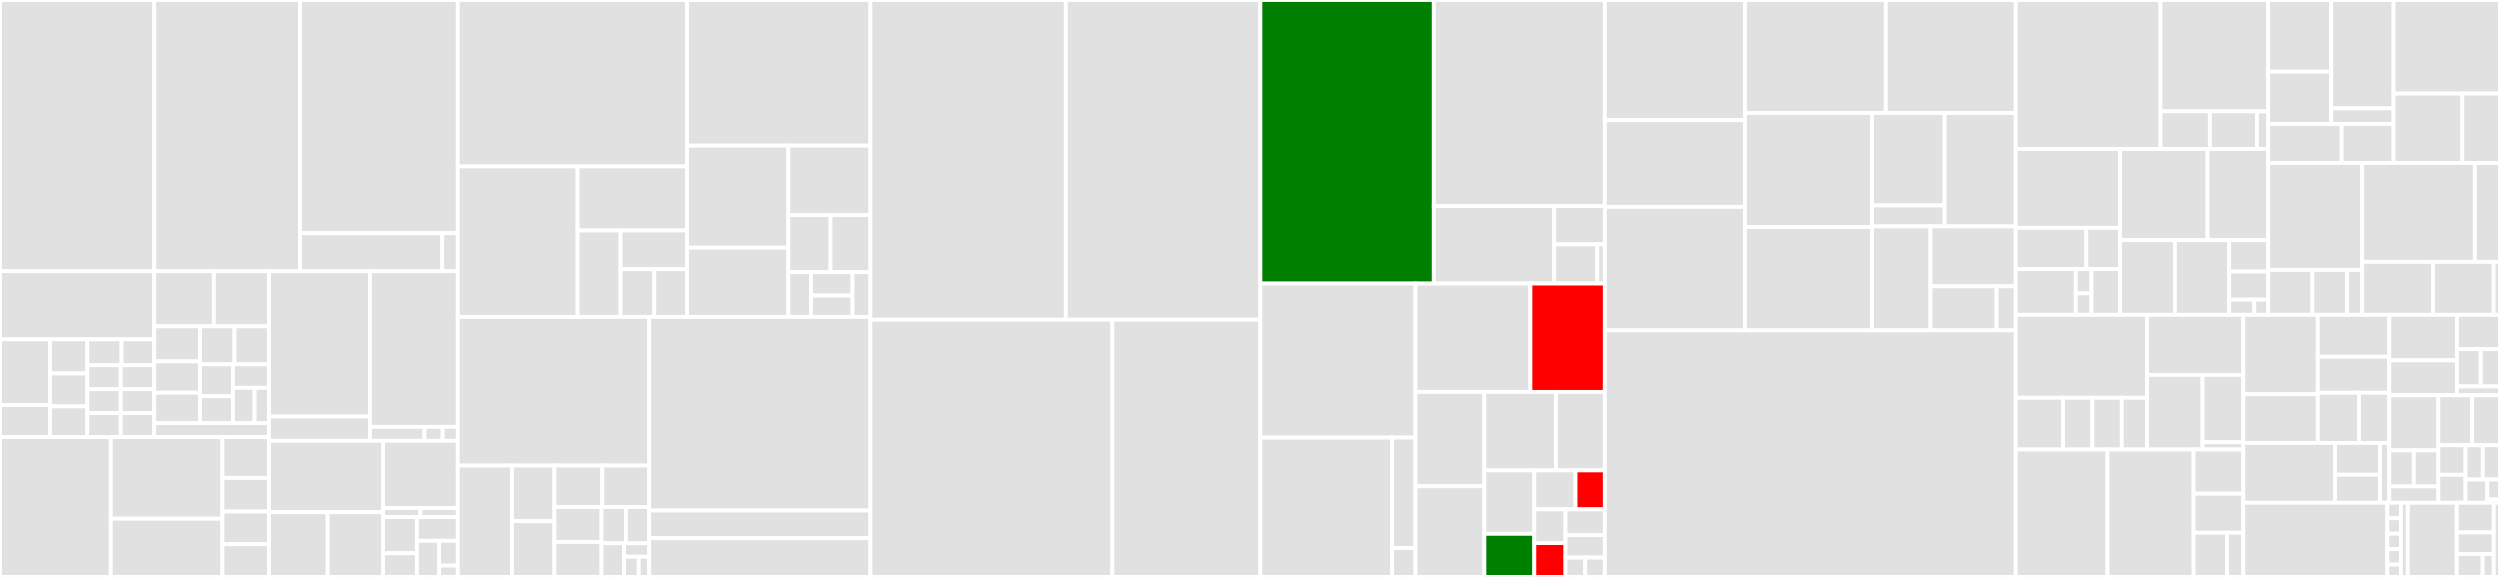 <svg baseProfile="full" width="650" height="150" viewBox="0 0 650 150" version="1.1"
xmlns="http://www.w3.org/2000/svg" xmlns:ev="http://www.w3.org/2001/xml-events"
xmlns:xlink="http://www.w3.org/1999/xlink">

<rect x="0" y="0" width="650" height="150" fill="#333333" stroke="none"/>

<style>rect.s{mask:url(#mask);}</style>
<defs>
  <pattern id="white" width="4" height="4" patternUnits="userSpaceOnUse" patternTransform="rotate(45)">
    <rect width="2" height="2" transform="translate(0,0)" fill="white"></rect>
  </pattern>
  <mask id="mask">
    <rect x="0" y="0" width="100%" height="100%" fill="url(#white)"></rect>
  </mask>
</defs>

<rect x="0" y="0" width="40.106" height="70.505" fill="#e1e1e1" stroke="white" stroke-width="1" class=" tooltipped" data-content="Readers/MzML/MzmlMethods.cs"><title>Readers/MzML/MzmlMethods.cs</title></rect>
<rect x="40.106" y="0" width="37.88" height="70.505" fill="#e1e1e1" stroke="white" stroke-width="1" class=" tooltipped" data-content="Readers/MzML/XSD/mzML1_1_1_idx.cs"><title>Readers/MzML/XSD/mzML1_1_1_idx.cs</title></rect>
<rect x="77.987" y="0" width="41.037" height="60.632" fill="#e1e1e1" stroke="white" stroke-width="1" class=" tooltipped" data-content="Readers/MzML/Mzml.cs"><title>Readers/MzML/Mzml.cs</title></rect>
<rect x="77.987" y="60.632" width="36.991" height="9.873" fill="#e1e1e1" stroke="white" stroke-width="1" class=" tooltipped" data-content="Readers/MzML/ReverseLineReader.cs"><title>Readers/MzML/ReverseLineReader.cs</title></rect>
<rect x="114.978" y="60.632" width="4.046" height="9.873" fill="#e1e1e1" stroke="white" stroke-width="1" class=" tooltipped" data-content="Readers/MzML/StreamUtil.cs"><title>Readers/MzML/StreamUtil.cs</title></rect>
<rect x="0" y="70.505" width="40.087" height="17.724" fill="#e1e1e1" stroke="white" stroke-width="1" class=" tooltipped" data-content="Readers/ExternalResults/ResultFiles/TopPICSearchResultFile.cs"><title>Readers/ExternalResults/ResultFiles/TopPICSearchResultFile.cs</title></rect>
<rect x="0" y="88.229" width="13.026" height="17.087" fill="#e1e1e1" stroke="white" stroke-width="1" class=" tooltipped" data-content="Readers/ExternalResults/ResultFiles/MsFraggerCombinedResults.cs"><title>Readers/ExternalResults/ResultFiles/MsFraggerCombinedResults.cs</title></rect>
<rect x="0" y="105.315" width="13.026" height="8.324" fill="#e1e1e1" stroke="white" stroke-width="1" class=" tooltipped" data-content="Readers/ExternalResults/ResultFiles/MsFraggerPsmFile.cs"><title>Readers/ExternalResults/ResultFiles/MsFraggerPsmFile.cs</title></rect>
<rect x="13.026" y="88.229" width="9.657" height="8.864" fill="#e1e1e1" stroke="white" stroke-width="1" class=" tooltipped" data-content="Readers/ExternalResults/ResultFiles/Ms1FeatureFile.cs"><title>Readers/ExternalResults/ResultFiles/Ms1FeatureFile.cs</title></rect>
<rect x="13.026" y="97.093" width="9.657" height="8.569" fill="#e1e1e1" stroke="white" stroke-width="1" class=" tooltipped" data-content="Readers/ExternalResults/ResultFiles/MsPathFinderTResultFile.cs"><title>Readers/ExternalResults/ResultFiles/MsPathFinderTResultFile.cs</title></rect>
<rect x="13.026" y="105.662" width="9.657" height="7.978" fill="#e1e1e1" stroke="white" stroke-width="1" class=" tooltipped" data-content="Readers/ExternalResults/ResultFiles/MsDataFileToResultFileAdapter.cs"><title>Readers/ExternalResults/ResultFiles/MsDataFileToResultFileAdapter.cs</title></rect>
<rect x="22.682" y="88.229" width="8.915" height="6.722" fill="#e1e1e1" stroke="white" stroke-width="1" class=" tooltipped" data-content="Readers/ExternalResults/ResultFiles/CruxResultFile.cs"><title>Readers/ExternalResults/ResultFiles/CruxResultFile.cs</title></rect>
<rect x="31.597" y="88.229" width="8.49" height="6.722" fill="#e1e1e1" stroke="white" stroke-width="1" class=" tooltipped" data-content="Readers/ExternalResults/ResultFiles/MsFraggerPeptideFile.cs"><title>Readers/ExternalResults/ResultFiles/MsFraggerPeptideFile.cs</title></rect>
<rect x="22.682" y="94.95" width="8.702" height="6.23" fill="#e1e1e1" stroke="white" stroke-width="1" class=" tooltipped" data-content="Readers/ExternalResults/ResultFiles/ExperimentAnnotationFile.cs"><title>Readers/ExternalResults/ResultFiles/ExperimentAnnotationFile.cs</title></rect>
<rect x="31.385" y="94.95" width="8.702" height="6.23" fill="#e1e1e1" stroke="white" stroke-width="1" class=" tooltipped" data-content="Readers/ExternalResults/ResultFiles/FlashDeconvMs1TsvFile.cs"><title>Readers/ExternalResults/ResultFiles/FlashDeconvMs1TsvFile.cs</title></rect>
<rect x="22.682" y="101.18" width="8.702" height="6.23" fill="#e1e1e1" stroke="white" stroke-width="1" class=" tooltipped" data-content="Readers/ExternalResults/ResultFiles/FlashDeconvTsvFile.cs"><title>Readers/ExternalResults/ResultFiles/FlashDeconvTsvFile.cs</title></rect>
<rect x="22.682" y="107.41" width="8.702" height="6.23" fill="#e1e1e1" stroke="white" stroke-width="1" class=" tooltipped" data-content="Readers/ExternalResults/ResultFiles/Ms2FeatureFile.cs"><title>Readers/ExternalResults/ResultFiles/Ms2FeatureFile.cs</title></rect>
<rect x="31.385" y="101.18" width="8.702" height="6.23" fill="#e1e1e1" stroke="white" stroke-width="1" class=" tooltipped" data-content="Readers/ExternalResults/ResultFiles/MsFraggerProteinFile.cs"><title>Readers/ExternalResults/ResultFiles/MsFraggerProteinFile.cs</title></rect>
<rect x="31.385" y="107.41" width="8.702" height="6.23" fill="#e1e1e1" stroke="white" stroke-width="1" class=" tooltipped" data-content="Readers/ExternalResults/ResultFiles/TopFDMzrtFile.cs"><title>Readers/ExternalResults/ResultFiles/TopFDMzrtFile.cs</title></rect>
<rect x="40.087" y="70.505" width="15.514" height="14.346" fill="#e1e1e1" stroke="white" stroke-width="1" class=" tooltipped" data-content="Readers/ExternalResults/IndividualResultRecords/MsFraggerPsm.cs"><title>Readers/ExternalResults/IndividualResultRecords/MsFraggerPsm.cs</title></rect>
<rect x="55.601" y="70.505" width="14.32" height="14.346" fill="#e1e1e1" stroke="white" stroke-width="1" class=" tooltipped" data-content="Readers/ExternalResults/IndividualResultRecords/ToppicPrsm.cs"><title>Readers/ExternalResults/IndividualResultRecords/ToppicPrsm.cs</title></rect>
<rect x="40.087" y="84.851" width="11.911" height="9.103" fill="#e1e1e1" stroke="white" stroke-width="1" class=" tooltipped" data-content="Readers/ExternalResults/IndividualResultRecords/MsFraggerProtein.cs"><title>Readers/ExternalResults/IndividualResultRecords/MsFraggerProtein.cs</title></rect>
<rect x="40.087" y="93.955" width="11.911" height="8.145" fill="#e1e1e1" stroke="white" stroke-width="1" class=" tooltipped" data-content="Readers/ExternalResults/IndividualResultRecords/MsPathFinderTResult.cs"><title>Readers/ExternalResults/IndividualResultRecords/MsPathFinderTResult.cs</title></rect>
<rect x="40.087" y="102.1" width="11.911" height="7.906" fill="#e1e1e1" stroke="white" stroke-width="1" class=" tooltipped" data-content="Readers/ExternalResults/IndividualResultRecords/FlashDeconvMs1TsvRecord.cs"><title>Readers/ExternalResults/IndividualResultRecords/FlashDeconvMs1TsvRecord.cs</title></rect>
<rect x="51.998" y="84.851" width="8.962" height="9.871" fill="#e1e1e1" stroke="white" stroke-width="1" class=" tooltipped" data-content="Readers/ExternalResults/IndividualResultRecords/CruxResult.cs"><title>Readers/ExternalResults/IndividualResultRecords/CruxResult.cs</title></rect>
<rect x="60.96" y="84.851" width="8.962" height="9.871" fill="#e1e1e1" stroke="white" stroke-width="1" class=" tooltipped" data-content="Readers/ExternalResults/IndividualResultRecords/MsFraggerPeptide.cs"><title>Readers/ExternalResults/IndividualResultRecords/MsFraggerPeptide.cs</title></rect>
<rect x="51.998" y="94.722" width="8.588" height="8.306" fill="#e1e1e1" stroke="white" stroke-width="1" class=" tooltipped" data-content="Readers/ExternalResults/IndividualResultRecords/FlashDeconvTsvRecord.cs"><title>Readers/ExternalResults/IndividualResultRecords/FlashDeconvTsvRecord.cs</title></rect>
<rect x="51.998" y="103.028" width="8.588" height="6.977" fill="#e1e1e1" stroke="white" stroke-width="1" class=" tooltipped" data-content="Readers/ExternalResults/IndividualResultRecords/Ms2Feature.cs"><title>Readers/ExternalResults/IndividualResultRecords/Ms2Feature.cs</title></rect>
<rect x="60.586" y="94.722" width="9.335" height="6.113" fill="#e1e1e1" stroke="white" stroke-width="1" class=" tooltipped" data-content="Readers/ExternalResults/IndividualResultRecords/TopFDMzrtRecord.cs"><title>Readers/ExternalResults/IndividualResultRecords/TopFDMzrtRecord.cs</title></rect>
<rect x="60.586" y="100.835" width="5.601" height="9.17" fill="#e1e1e1" stroke="white" stroke-width="1" class=" tooltipped" data-content="Readers/ExternalResults/IndividualResultRecords/Ms1Feature.cs"><title>Readers/ExternalResults/IndividualResultRecords/Ms1Feature.cs</title></rect>
<rect x="66.187" y="100.835" width="3.734" height="9.17" fill="#e1e1e1" stroke="white" stroke-width="1" class=" tooltipped" data-content="Readers/ExternalResults/IndividualResultRecords/ExperimentAnnotation.cs"><title>Readers/ExternalResults/IndividualResultRecords/ExperimentAnnotation.cs</title></rect>
<rect x="40.087" y="110.005" width="29.834" height="3.634" fill="#e1e1e1" stroke="white" stroke-width="1" class=" tooltipped" data-content="Readers/ExternalResults/BaseClasses/ResultFile.cs"><title>Readers/ExternalResults/BaseClasses/ResultFile.cs</title></rect>
<rect x="0" y="113.64" width="28.8" height="36.36" fill="#e1e1e1" stroke="white" stroke-width="1" class=" tooltipped" data-content="Readers/timsTOF/TimsTofFileReader.cs"><title>Readers/timsTOF/TimsTofFileReader.cs</title></rect>
<rect x="28.8" y="113.64" width="29.036" height="21.227" fill="#e1e1e1" stroke="white" stroke-width="1" class=" tooltipped" data-content="Readers/timsTOF/TofSpectraMerger.cs"><title>Readers/timsTOF/TofSpectraMerger.cs</title></rect>
<rect x="28.8" y="134.866" width="29.036" height="15.134" fill="#e1e1e1" stroke="white" stroke-width="1" class=" tooltipped" data-content="Readers/timsTOF/FrameProxy.cs"><title>Readers/timsTOF/FrameProxy.cs</title></rect>
<rect x="57.836" y="113.64" width="12.085" height="10.625" fill="#e1e1e1" stroke="white" stroke-width="1" class=" tooltipped" data-content="Readers/timsTOF/Tables.cs"><title>Readers/timsTOF/Tables.cs</title></rect>
<rect x="57.836" y="124.264" width="12.085" height="8.736" fill="#e1e1e1" stroke="white" stroke-width="1" class=" tooltipped" data-content="Readers/timsTOF/TimsConversion.cs"><title>Readers/timsTOF/TimsConversion.cs</title></rect>
<rect x="57.836" y="133" width="12.085" height="8.5" fill="#e1e1e1" stroke="white" stroke-width="1" class=" tooltipped" data-content="Readers/timsTOF/TimsDataScan.cs"><title>Readers/timsTOF/TimsDataScan.cs</title></rect>
<rect x="57.836" y="141.5" width="12.085" height="8.5" fill="#e1e1e1" stroke="white" stroke-width="1" class=" tooltipped" data-content="Readers/timsTOF/Records.cs"><title>Readers/timsTOF/Records.cs</title></rect>
<rect x="69.921" y="70.505" width="26.266" height="37.805" fill="#e1e1e1" stroke="white" stroke-width="1" class=" tooltipped" data-content="Readers/Thermo/ThermoRawFileReader.cs"><title>Readers/Thermo/ThermoRawFileReader.cs</title></rect>
<rect x="69.921" y="108.31" width="26.266" height="6.301" fill="#e1e1e1" stroke="white" stroke-width="1" class=" tooltipped" data-content="Readers/Thermo/ThermoRawFileReaderLicence.cs"><title>Readers/Thermo/ThermoRawFileReaderLicence.cs</title></rect>
<rect x="96.187" y="70.505" width="22.837" height="40.482" fill="#e1e1e1" stroke="white" stroke-width="1" class=" tooltipped" data-content="Readers/Bruker/BrukerFileReader.cs"><title>Readers/Bruker/BrukerFileReader.cs</title></rect>
<rect x="96.187" y="110.987" width="14.175" height="3.623" fill="#e1e1e1" stroke="white" stroke-width="1" class=" tooltipped" data-content="Readers/Bruker/SpectraRow.cs"><title>Readers/Bruker/SpectraRow.cs</title></rect>
<rect x="110.362" y="110.987" width="4.725" height="3.623" fill="#e1e1e1" stroke="white" stroke-width="1" class=" tooltipped" data-content="Readers/Bruker/StepsRow.cs"><title>Readers/Bruker/StepsRow.cs</title></rect>
<rect x="115.087" y="110.987" width="3.937" height="3.623" fill="#e1e1e1" stroke="white" stroke-width="1" class=" tooltipped" data-content="Readers/Bruker/AcqKeyRow.cs"><title>Readers/Bruker/AcqKeyRow.cs</title></rect>
<rect x="69.921" y="114.611" width="29.671" height="18.56" fill="#e1e1e1" stroke="white" stroke-width="1" class=" tooltipped" data-content="Readers/Mgf/Mgf.cs"><title>Readers/Mgf/Mgf.cs</title></rect>
<rect x="69.921" y="133.171" width="15.26" height="16.829" fill="#e1e1e1" stroke="white" stroke-width="1" class=" tooltipped" data-content="Readers/Util/SupportedFileTypes.cs"><title>Readers/Util/SupportedFileTypes.cs</title></rect>
<rect x="85.181" y="133.171" width="14.412" height="16.829" fill="#e1e1e1" stroke="white" stroke-width="1" class=" tooltipped" data-content="Readers/Util/Converters.cs"><title>Readers/Util/Converters.cs</title></rect>
<rect x="99.593" y="114.611" width="19.431" height="17.474" fill="#e1e1e1" stroke="white" stroke-width="1" class=" tooltipped" data-content="Readers/SearchResults/SpectrumMatchTsvReader.cs"><title>Readers/SearchResults/SpectrumMatchTsvReader.cs</title></rect>
<rect x="99.593" y="132.085" width="9.716" height="2.349" fill="#e1e1e1" stroke="white" stroke-width="1" class=" tooltipped" data-content="Readers/SearchResults/PsmFromTsvFile.cs"><title>Readers/SearchResults/PsmFromTsvFile.cs</title></rect>
<rect x="109.308" y="132.085" width="9.716" height="2.349" fill="#e1e1e1" stroke="white" stroke-width="1" class=" tooltipped" data-content="Readers/SearchResults/SpectrumMatchFromTsvFile.cs"><title>Readers/SearchResults/SpectrumMatchFromTsvFile.cs</title></rect>
<rect x="99.593" y="134.435" width="8.799" height="9.404" fill="#e1e1e1" stroke="white" stroke-width="1" class=" tooltipped" data-content="Readers/QuantificationResults/QuantifiedPeak.cs"><title>Readers/QuantificationResults/QuantifiedPeak.cs</title></rect>
<rect x="99.593" y="143.839" width="8.799" height="6.161" fill="#e1e1e1" stroke="white" stroke-width="1" class=" tooltipped" data-content="Readers/QuantificationResults/QuantifiedPeakFile.cs"><title>Readers/QuantificationResults/QuantifiedPeakFile.cs</title></rect>
<rect x="108.392" y="134.435" width="10.632" height="6.172" fill="#e1e1e1" stroke="white" stroke-width="1" class=" tooltipped" data-content="Readers/MsDataFileExtensions.cs"><title>Readers/MsDataFileExtensions.cs</title></rect>
<rect x="108.392" y="140.607" width="5.772" height="9.393" fill="#e1e1e1" stroke="white" stroke-width="1" class=" tooltipped" data-content="Readers/GenericMsDataFile.cs"><title>Readers/GenericMsDataFile.cs</title></rect>
<rect x="114.164" y="140.607" width="4.86" height="6.458" fill="#e1e1e1" stroke="white" stroke-width="1" class=" tooltipped" data-content="Readers/MsDataFileReader.cs"><title>Readers/MsDataFileReader.cs</title></rect>
<rect x="114.164" y="147.065" width="4.86" height="2.935" fill="#e1e1e1" stroke="white" stroke-width="1" class=" tooltipped" data-content="Readers/FileReader.cs"><title>Readers/FileReader.cs</title></rect>
<rect x="119.024" y="0" width="59.6" height="43.279" fill="#e1e1e1" stroke="white" stroke-width="1" class=" tooltipped" data-content="Proteomics/ProteolyticDigestion/PeptideWithSetModifications.cs"><title>Proteomics/ProteolyticDigestion/PeptideWithSetModifications.cs</title></rect>
<rect x="119.024" y="43.279" width="31.15" height="39.114" fill="#e1e1e1" stroke="white" stroke-width="1" class=" tooltipped" data-content="Proteomics/ProteolyticDigestion/Protease.cs"><title>Proteomics/ProteolyticDigestion/Protease.cs</title></rect>
<rect x="150.174" y="43.279" width="28.45" height="16.649" fill="#e1e1e1" stroke="white" stroke-width="1" class=" tooltipped" data-content="Proteomics/ProteolyticDigestion/ProteinDigestion.cs"><title>Proteomics/ProteolyticDigestion/ProteinDigestion.cs</title></rect>
<rect x="150.174" y="59.928" width="11.177" height="22.466" fill="#e1e1e1" stroke="white" stroke-width="1" class=" tooltipped" data-content="Proteomics/ProteolyticDigestion/DigestionParams.cs"><title>Proteomics/ProteolyticDigestion/DigestionParams.cs</title></rect>
<rect x="161.351" y="59.928" width="17.274" height="10.076" fill="#e1e1e1" stroke="white" stroke-width="1" class=" tooltipped" data-content="Proteomics/ProteolyticDigestion/ProteaseDictionary.cs"><title>Proteomics/ProteolyticDigestion/ProteaseDictionary.cs</title></rect>
<rect x="161.351" y="70.004" width="8.752" height="12.389" fill="#e1e1e1" stroke="white" stroke-width="1" class=" tooltipped" data-content="Proteomics/ProteolyticDigestion/ProductTypeMethods.cs"><title>Proteomics/ProteolyticDigestion/ProductTypeMethods.cs</title></rect>
<rect x="170.102" y="70.004" width="8.522" height="12.389" fill="#e1e1e1" stroke="white" stroke-width="1" class=" tooltipped" data-content="Proteomics/ProteolyticDigestion/ProteolyticPeptide.cs"><title>Proteomics/ProteolyticDigestion/ProteolyticPeptide.cs</title></rect>
<rect x="178.624" y="0" width="47.687" height="37.876" fill="#e1e1e1" stroke="white" stroke-width="1" class=" tooltipped" data-content="Proteomics/Protein/Protein.cs"><title>Proteomics/Protein/Protein.cs</title></rect>
<rect x="178.624" y="37.876" width="26.343" height="26.537" fill="#e1e1e1" stroke="white" stroke-width="1" class=" tooltipped" data-content="Proteomics/Protein/VariantApplication.cs"><title>Proteomics/Protein/VariantApplication.cs</title></rect>
<rect x="178.624" y="64.413" width="26.343" height="17.98" fill="#e1e1e1" stroke="white" stroke-width="1" class=" tooltipped" data-content="Proteomics/Protein/SnpEffAnnotation.cs"><title>Proteomics/Protein/SnpEffAnnotation.cs</title></rect>
<rect x="204.967" y="37.876" width="21.344" height="18.048" fill="#e1e1e1" stroke="white" stroke-width="1" class=" tooltipped" data-content="Proteomics/Protein/ProteoformLevelClassifier.cs"><title>Proteomics/Protein/ProteoformLevelClassifier.cs</title></rect>
<rect x="204.967" y="55.924" width="10.96" height="14.839" fill="#e1e1e1" stroke="white" stroke-width="1" class=" tooltipped" data-content="Proteomics/Protein/SequenceVariantDescription.cs"><title>Proteomics/Protein/SequenceVariantDescription.cs</title></rect>
<rect x="215.928" y="55.924" width="10.383" height="14.839" fill="#e1e1e1" stroke="white" stroke-width="1" class=" tooltipped" data-content="Proteomics/Protein/SequenceVariation.cs"><title>Proteomics/Protein/SequenceVariation.cs</title></rect>
<rect x="204.967" y="70.763" width="5.888" height="11.631" fill="#e1e1e1" stroke="white" stroke-width="1" class=" tooltipped" data-content="Proteomics/Protein/SpliceSite.cs"><title>Proteomics/Protein/SpliceSite.cs</title></rect>
<rect x="210.855" y="70.763" width="10.795" height="6.08" fill="#e1e1e1" stroke="white" stroke-width="1" class=" tooltipped" data-content="Proteomics/Protein/DisulfideBond.cs"><title>Proteomics/Protein/DisulfideBond.cs</title></rect>
<rect x="210.855" y="76.843" width="10.795" height="5.551" fill="#e1e1e1" stroke="white" stroke-width="1" class=" tooltipped" data-content="Proteomics/Protein/ProteolysisProduct.cs"><title>Proteomics/Protein/ProteolysisProduct.cs</title></rect>
<rect x="221.65" y="70.763" width="4.661" height="11.631" fill="#e1e1e1" stroke="white" stroke-width="1" class=" tooltipped" data-content="Proteomics/Protein/DatabaseReference.cs"><title>Proteomics/Protein/DatabaseReference.cs</title></rect>
<rect x="119.024" y="82.394" width="49.761" height="38.649" fill="#e1e1e1" stroke="white" stroke-width="1" class=" tooltipped" data-content="Proteomics/AminoAcidPolymer/AminoAcidPolymer.cs"><title>Proteomics/AminoAcidPolymer/AminoAcidPolymer.cs</title></rect>
<rect x="119.024" y="121.042" width="14.091" height="28.958" fill="#e1e1e1" stroke="white" stroke-width="1" class=" tooltipped" data-content="Proteomics/AminoAcidPolymer/Residue.cs"><title>Proteomics/AminoAcidPolymer/Residue.cs</title></rect>
<rect x="133.115" y="121.042" width="11.036" height="14.479" fill="#e1e1e1" stroke="white" stroke-width="1" class=" tooltipped" data-content="Proteomics/AminoAcidPolymer/ModificationCollection.cs"><title>Proteomics/AminoAcidPolymer/ModificationCollection.cs</title></rect>
<rect x="133.115" y="135.521" width="11.036" height="14.479" fill="#e1e1e1" stroke="white" stroke-width="1" class=" tooltipped" data-content="Proteomics/AminoAcidPolymer/Peptide.cs"><title>Proteomics/AminoAcidPolymer/Peptide.cs</title></rect>
<rect x="144.151" y="121.042" width="12.449" height="10.772" fill="#e1e1e1" stroke="white" stroke-width="1" class=" tooltipped" data-content="Proteomics/AminoAcidPolymer/OldSchoolModification.cs"><title>Proteomics/AminoAcidPolymer/OldSchoolModification.cs</title></rect>
<rect x="156.6" y="121.042" width="12.185" height="10.772" fill="#e1e1e1" stroke="white" stroke-width="1" class=" tooltipped" data-content="Proteomics/AminoAcidPolymer/Fragment.cs"><title>Proteomics/AminoAcidPolymer/Fragment.cs</title></rect>
<rect x="144.151" y="131.815" width="12.239" height="9.093" fill="#e1e1e1" stroke="white" stroke-width="1" class=" tooltipped" data-content="Proteomics/AminoAcidPolymer/AminoAcidPolymerExtensions.cs"><title>Proteomics/AminoAcidPolymer/AminoAcidPolymerExtensions.cs</title></rect>
<rect x="144.151" y="140.907" width="12.239" height="9.093" fill="#e1e1e1" stroke="white" stroke-width="1" class=" tooltipped" data-content="Proteomics/AminoAcidPolymer/FragmentTypes.cs"><title>Proteomics/AminoAcidPolymer/FragmentTypes.cs</title></rect>
<rect x="156.389" y="131.815" width="6.349" height="9.438" fill="#e1e1e1" stroke="white" stroke-width="1" class=" tooltipped" data-content="Proteomics/AminoAcidPolymer/ModificationSites.cs"><title>Proteomics/AminoAcidPolymer/ModificationSites.cs</title></rect>
<rect x="162.738" y="131.815" width="6.047" height="9.438" fill="#e1e1e1" stroke="white" stroke-width="1" class=" tooltipped" data-content="Proteomics/AminoAcidPolymer/OldSchoolModificationWithMultiplePossibilities.cs"><title>Proteomics/AminoAcidPolymer/OldSchoolModificationWithMultiplePossibilities.cs</title></rect>
<rect x="156.389" y="141.253" width="5.872" height="8.747" fill="#e1e1e1" stroke="white" stroke-width="1" class=" tooltipped" data-content="Proteomics/AminoAcidPolymer/ChemicalFormulaModification.cs"><title>Proteomics/AminoAcidPolymer/ChemicalFormulaModification.cs</title></rect>
<rect x="162.261" y="141.253" width="6.524" height="3.499" fill="#e1e1e1" stroke="white" stroke-width="1" class=" tooltipped" data-content="Proteomics/AminoAcidPolymer/ChemicalFormulaTerminus.cs"><title>Proteomics/AminoAcidPolymer/ChemicalFormulaTerminus.cs</title></rect>
<rect x="162.261" y="144.752" width="3.806" height="5.248" fill="#e1e1e1" stroke="white" stroke-width="1" class=" tooltipped" data-content="Proteomics/AminoAcidPolymer/DigestionPoint.cs"><title>Proteomics/AminoAcidPolymer/DigestionPoint.cs</title></rect>
<rect x="166.066" y="144.752" width="2.718" height="5.248" fill="#e1e1e1" stroke="white" stroke-width="1" class=" tooltipped" data-content="Proteomics/AminoAcidPolymer/ChemicalFormulaFragment.cs"><title>Proteomics/AminoAcidPolymer/ChemicalFormulaFragment.cs</title></rect>
<rect x="168.785" y="82.394" width="57.526" height="50.345" fill="#e1e1e1" stroke="white" stroke-width="1" class=" tooltipped" data-content="Proteomics/RetentionTimePrediction/SSRCalc3.cs"><title>Proteomics/RetentionTimePrediction/SSRCalc3.cs</title></rect>
<rect x="168.785" y="132.739" width="57.526" height="7.192" fill="#e1e1e1" stroke="white" stroke-width="1" class=" tooltipped" data-content="Proteomics/RetentionTimePrediction/CZE.cs"><title>Proteomics/RetentionTimePrediction/CZE.cs</title></rect>
<rect x="168.785" y="139.931" width="57.526" height="10.069" fill="#e1e1e1" stroke="white" stroke-width="1" class=" tooltipped" data-content="Proteomics/PSM/PsmFromTsv.cs"><title>Proteomics/PSM/PsmFromTsv.cs</title></rect>
<rect x="226.311" y="0" width="50.798" height="83.133" fill="#e1e1e1" stroke="white" stroke-width="1" class=" tooltipped" data-content="MzIdentML/mzIdentML1_2_0.cs"><title>MzIdentML/mzIdentML1_2_0.cs</title></rect>
<rect x="277.109" y="0" width="50.592" height="83.133" fill="#e1e1e1" stroke="white" stroke-width="1" class=" tooltipped" data-content="MzIdentML/mzIdentML1_1_1.cs"><title>MzIdentML/mzIdentML1_1_1.cs</title></rect>
<rect x="226.311" y="83.133" width="62.899" height="66.867" fill="#e1e1e1" stroke="white" stroke-width="1" class=" tooltipped" data-content="MzIdentML/mzIdentML1_1_0.cs"><title>MzIdentML/mzIdentML1_1_0.cs</title></rect>
<rect x="289.211" y="83.133" width="38.491" height="66.867" fill="#e1e1e1" stroke="white" stroke-width="1" class=" tooltipped" data-content="MzIdentML/MzidIdentifications.cs"><title>MzIdentML/MzidIdentifications.cs</title></rect>
<rect x="327.701" y="0" width="45.089" height="73.726" fill="green" stroke="white" stroke-width="1" class=" tooltipped" data-content="FlashLFQ/FlashLfqEngine.cs"><title>FlashLFQ/FlashLfqEngine.cs</title></rect>
<rect x="372.79" y="0" width="44.469" height="53.578" fill="#e1e1e1" stroke="white" stroke-width="1" class=" tooltipped" data-content="FlashLFQ/Bayesian Protein Quantification/ProteinQuantificationEngine.cs"><title>FlashLFQ/Bayesian Protein Quantification/ProteinQuantificationEngine.cs</title></rect>
<rect x="372.79" y="53.578" width="31.299" height="20.148" fill="#e1e1e1" stroke="white" stroke-width="1" class=" tooltipped" data-content="FlashLFQ/Bayesian Protein Quantification/UnpairedProteinQuantResult.cs"><title>FlashLFQ/Bayesian Protein Quantification/UnpairedProteinQuantResult.cs</title></rect>
<rect x="404.088" y="53.578" width="13.171" height="9.966" fill="#e1e1e1" stroke="white" stroke-width="1" class=" tooltipped" data-content="FlashLFQ/Bayesian Protein Quantification/ProteinFoldChangeEstimationModel.cs"><title>FlashLFQ/Bayesian Protein Quantification/ProteinFoldChangeEstimationModel.cs</title></rect>
<rect x="404.088" y="63.543" width="11.209" height="10.182" fill="#e1e1e1" stroke="white" stroke-width="1" class=" tooltipped" data-content="FlashLFQ/Bayesian Protein Quantification/ProteinQuantificationEngineResult.cs"><title>FlashLFQ/Bayesian Protein Quantification/ProteinQuantificationEngineResult.cs</title></rect>
<rect x="415.298" y="63.543" width="1.962" height="10.182" fill="#e1e1e1" stroke="white" stroke-width="1" class=" tooltipped" data-content="FlashLFQ/Bayesian Protein Quantification/PairedProteinQuantResult.cs"><title>FlashLFQ/Bayesian Protein Quantification/PairedProteinQuantResult.cs</title></rect>
<rect x="327.701" y="73.726" width="40.327" height="40.048" fill="#e1e1e1" stroke="white" stroke-width="1" class=" tooltipped" data-content="FlashLFQ/FlashLFQResults.cs"><title>FlashLFQ/FlashLFQResults.cs</title></rect>
<rect x="327.701" y="113.773" width="34.262" height="36.227" fill="#e1e1e1" stroke="white" stroke-width="1" class=" tooltipped" data-content="FlashLFQ/PEP/PepAnalysisEngine.cs"><title>FlashLFQ/PEP/PepAnalysisEngine.cs</title></rect>
<rect x="361.964" y="113.773" width="6.065" height="28.699" fill="#e1e1e1" stroke="white" stroke-width="1" class=" tooltipped" data-content="FlashLFQ/PEP/ChromatographicPeakData.cs"><title>FlashLFQ/PEP/ChromatographicPeakData.cs</title></rect>
<rect x="361.964" y="142.472" width="6.065" height="7.528" fill="#e1e1e1" stroke="white" stroke-width="1" class=" tooltipped" data-content="FlashLFQ/PEP/DonorGroup.cs"><title>FlashLFQ/PEP/DonorGroup.cs</title></rect>
<rect x="368.029" y="73.726" width="29.883" height="28.168" fill="#e1e1e1" stroke="white" stroke-width="1" class=" tooltipped" data-content="FlashLFQ/IntensityNormalizationEngine.cs"><title>FlashLFQ/IntensityNormalizationEngine.cs</title></rect>
<rect x="397.911" y="73.726" width="19.348" height="28.168" fill="red" stroke="white" stroke-width="1" class=" tooltipped" data-content="FlashLFQ/ChromatographicPeak.cs"><title>FlashLFQ/ChromatographicPeak.cs</title></rect>
<rect x="368.029" y="101.894" width="17.913" height="24.531" fill="#e1e1e1" stroke="white" stroke-width="1" class=" tooltipped" data-content="FlashLFQ/BoundedNelderMeadOptimizer/NelderMeadWithStartPoints.cs"><title>FlashLFQ/BoundedNelderMeadOptimizer/NelderMeadWithStartPoints.cs</title></rect>
<rect x="368.029" y="126.425" width="17.913" height="23.575" fill="#e1e1e1" stroke="white" stroke-width="1" class=" tooltipped" data-content="FlashLFQ/PeakIndexingEngine.cs"><title>FlashLFQ/PeakIndexingEngine.cs</title></rect>
<rect x="385.941" y="101.894" width="18.595" height="20.409" fill="#e1e1e1" stroke="white" stroke-width="1" class=" tooltipped" data-content="FlashLFQ/MbrScorer.cs"><title>FlashLFQ/MbrScorer.cs</title></rect>
<rect x="404.536" y="101.894" width="12.723" height="20.409" fill="#e1e1e1" stroke="white" stroke-width="1" class=" tooltipped" data-content="FlashLFQ/Peptide.cs"><title>FlashLFQ/Peptide.cs</title></rect>
<rect x="385.941" y="122.302" width="12.98" height="16.487" fill="#e1e1e1" stroke="white" stroke-width="1" class=" tooltipped" data-content="FlashLFQ/ProteinGroup.cs"><title>FlashLFQ/ProteinGroup.cs</title></rect>
<rect x="385.941" y="138.789" width="12.98" height="11.211" fill="green" stroke="white" stroke-width="1" class=" tooltipped" data-content="FlashLFQ/Interfaces/TraceablePeak.cs"><title>FlashLFQ/Interfaces/TraceablePeak.cs</title></rect>
<rect x="398.922" y="122.302" width="10.72" height="10.114" fill="#e1e1e1" stroke="white" stroke-width="1" class=" tooltipped" data-content="FlashLFQ/ResultsReading/MzLibExtensions.cs"><title>FlashLFQ/ResultsReading/MzLibExtensions.cs</title></rect>
<rect x="409.642" y="122.302" width="7.617" height="10.114" fill="red" stroke="white" stroke-width="1" class=" tooltipped" data-content="FlashLFQ/IsotopicEnvelope.cs"><title>FlashLFQ/IsotopicEnvelope.cs</title></rect>
<rect x="398.922" y="132.417" width="8.114" height="8.792" fill="#e1e1e1" stroke="white" stroke-width="1" class=" tooltipped" data-content="FlashLFQ/Identification.cs"><title>FlashLFQ/Identification.cs</title></rect>
<rect x="398.922" y="141.208" width="8.114" height="8.792" fill="red" stroke="white" stroke-width="1" class=" tooltipped" data-content="FlashLFQ/IndexedMassSpectralPeak.cs"><title>FlashLFQ/IndexedMassSpectralPeak.cs</title></rect>
<rect x="407.036" y="132.417" width="10.224" height="6.698" fill="#e1e1e1" stroke="white" stroke-width="1" class=" tooltipped" data-content="FlashLFQ/SpectraFileInfo.cs"><title>FlashLFQ/SpectraFileInfo.cs</title></rect>
<rect x="407.036" y="139.115" width="10.224" height="5.861" fill="#e1e1e1" stroke="white" stroke-width="1" class=" tooltipped" data-content="FlashLFQ/RetentionTimeCalibDataPoint.cs"><title>FlashLFQ/RetentionTimeCalibDataPoint.cs</title></rect>
<rect x="407.036" y="144.976" width="5.112" height="5.024" fill="#e1e1e1" stroke="white" stroke-width="1" class=" tooltipped" data-content="FlashLFQ/Ms1ScanInfo.cs"><title>FlashLFQ/Ms1ScanInfo.cs</title></rect>
<rect x="412.148" y="144.976" width="5.112" height="5.024" fill="#e1e1e1" stroke="white" stroke-width="1" class=" tooltipped" data-content="FlashLFQ/RtInfo.cs"><title>FlashLFQ/RtInfo.cs</title></rect>
<rect x="417.259" y="0" width="36.441" height="31.243" fill="#e1e1e1" stroke="white" stroke-width="1" class=" tooltipped" data-content="UsefulProteomicsDatabases/Generated/unimod_2.cs"><title>UsefulProteomicsDatabases/Generated/unimod_2.cs</title></rect>
<rect x="417.259" y="31.243" width="36.441" height="22.551" fill="#e1e1e1" stroke="white" stroke-width="1" class=" tooltipped" data-content="UsefulProteomicsDatabases/Generated/PsiModGenerated.cs"><title>UsefulProteomicsDatabases/Generated/PsiModGenerated.cs</title></rect>
<rect x="417.259" y="53.794" width="36.441" height="32.104" fill="#e1e1e1" stroke="white" stroke-width="1" class=" tooltipped" data-content="UsefulProteomicsDatabases/DecoyProteinGenerator.cs"><title>UsefulProteomicsDatabases/DecoyProteinGenerator.cs</title></rect>
<rect x="453.7" y="0" width="36.603" height="29.389" fill="#e1e1e1" stroke="white" stroke-width="1" class=" tooltipped" data-content="UsefulProteomicsDatabases/ProteinDbWriter.cs"><title>UsefulProteomicsDatabases/ProteinDbWriter.cs</title></rect>
<rect x="490.303" y="0" width="33.787" height="29.389" fill="#e1e1e1" stroke="white" stroke-width="1" class=" tooltipped" data-content="UsefulProteomicsDatabases/ProteinDbLoader.cs"><title>UsefulProteomicsDatabases/ProteinDbLoader.cs</title></rect>
<rect x="453.7" y="29.389" width="33.024" height="29.637" fill="#e1e1e1" stroke="white" stroke-width="1" class=" tooltipped" data-content="UsefulProteomicsDatabases/ProteinXmlEntry.cs"><title>UsefulProteomicsDatabases/ProteinXmlEntry.cs</title></rect>
<rect x="453.7" y="59.026" width="33.024" height="26.872" fill="#e1e1e1" stroke="white" stroke-width="1" class=" tooltipped" data-content="UsefulProteomicsDatabases/PtmListLoader.cs"><title>UsefulProteomicsDatabases/PtmListLoader.cs</title></rect>
<rect x="486.724" y="29.389" width="18.877" height="24.034" fill="#e1e1e1" stroke="white" stroke-width="1" class=" tooltipped" data-content="UsefulProteomicsDatabases/Transcriptomics/RnaDbLoader.cs"><title>UsefulProteomicsDatabases/Transcriptomics/RnaDbLoader.cs</title></rect>
<rect x="486.724" y="53.423" width="18.877" height="5.442" fill="#e1e1e1" stroke="white" stroke-width="1" class=" tooltipped" data-content="UsefulProteomicsDatabases/Transcriptomics/RnaDecoyGenerator.cs"><title>UsefulProteomicsDatabases/Transcriptomics/RnaDecoyGenerator.cs</title></rect>
<rect x="505.6" y="29.389" width="18.49" height="29.476" fill="#e1e1e1" stroke="white" stroke-width="1" class=" tooltipped" data-content="UsefulProteomicsDatabases/Loaders.cs"><title>UsefulProteomicsDatabases/Loaders.cs</title></rect>
<rect x="486.724" y="58.865" width="15.2" height="27.032" fill="#e1e1e1" stroke="white" stroke-width="1" class=" tooltipped" data-content="UsefulProteomicsDatabases/ProteinDbRetriever.cs"><title>UsefulProteomicsDatabases/ProteinDbRetriever.cs</title></rect>
<rect x="501.923" y="58.865" width="22.166" height="15.576" fill="#e1e1e1" stroke="white" stroke-width="1" class=" tooltipped" data-content="UsefulProteomicsDatabases/UnimodLoader.cs"><title>UsefulProteomicsDatabases/UnimodLoader.cs</title></rect>
<rect x="501.923" y="74.441" width="17.185" height="11.457" fill="#e1e1e1" stroke="white" stroke-width="1" class=" tooltipped" data-content="UsefulProteomicsDatabases/PeriodicTableLoader.cs"><title>UsefulProteomicsDatabases/PeriodicTableLoader.cs</title></rect>
<rect x="519.109" y="74.441" width="4.981" height="11.457" fill="#e1e1e1" stroke="white" stroke-width="1" class=" tooltipped" data-content="UsefulProteomicsDatabases/FastaHeaderFieldRegex.cs"><title>UsefulProteomicsDatabases/FastaHeaderFieldRegex.cs</title></rect>
<rect x="417.259" y="85.897" width="106.831" height="64.103" fill="#e1e1e1" stroke="white" stroke-width="1" class=" tooltipped" data-content="pepXML/pepXML_v120.cs"><title>pepXML/pepXML_v120.cs</title></rect>
<rect x="524.09" y="0" width="37.645" height="38.732" fill="#e1e1e1" stroke="white" stroke-width="1" class=" tooltipped" data-content="MassSpectrometry/MzSpectra/MzSpectrum.cs"><title>MassSpectrometry/MzSpectra/MzSpectrum.cs</title></rect>
<rect x="561.735" y="0" width="27.994" height="28.947" fill="#e1e1e1" stroke="white" stroke-width="1" class=" tooltipped" data-content="MassSpectrometry/MzSpectra/SpectralSimilarity.cs"><title>MassSpectrometry/MzSpectra/SpectralSimilarity.cs</title></rect>
<rect x="561.735" y="28.947" width="12.831" height="9.785" fill="#e1e1e1" stroke="white" stroke-width="1" class=" tooltipped" data-content="MassSpectrometry/MzSpectra/IsotopicEnvelope.cs"><title>MassSpectrometry/MzSpectra/IsotopicEnvelope.cs</title></rect>
<rect x="574.565" y="28.947" width="12.247" height="9.785" fill="#e1e1e1" stroke="white" stroke-width="1" class=" tooltipped" data-content="MassSpectrometry/MzSpectra/NeutralMassSpectrum.cs"><title>MassSpectrometry/MzSpectra/NeutralMassSpectrum.cs</title></rect>
<rect x="586.813" y="28.947" width="2.916" height="9.785" fill="#e1e1e1" stroke="white" stroke-width="1" class=" tooltipped" data-content="MassSpectrometry/MzSpectra/MzPeak.cs"><title>MassSpectrometry/MzSpectra/MzPeak.cs</title></rect>
<rect x="524.09" y="38.732" width="27.129" height="20.51" fill="#e1e1e1" stroke="white" stroke-width="1" class=" tooltipped" data-content="MassSpectrometry/Deconvolution/Algorithms/ClassicDeconvolutionAlgorithm.cs"><title>MassSpectrometry/Deconvolution/Algorithms/ClassicDeconvolutionAlgorithm.cs</title></rect>
<rect x="524.09" y="59.242" width="18.352" height="10.728" fill="#e1e1e1" stroke="white" stroke-width="1" class=" tooltipped" data-content="MassSpectrometry/Deconvolution/Algorithms/IsoDecAlgorithm.cs"><title>MassSpectrometry/Deconvolution/Algorithms/IsoDecAlgorithm.cs</title></rect>
<rect x="542.442" y="59.242" width="8.777" height="10.728" fill="#e1e1e1" stroke="white" stroke-width="1" class=" tooltipped" data-content="MassSpectrometry/Deconvolution/Algorithms/DeconvolutionAlgorithm.cs"><title>MassSpectrometry/Deconvolution/Algorithms/DeconvolutionAlgorithm.cs</title></rect>
<rect x="524.09" y="69.97" width="15.605" height="11.885" fill="#e1e1e1" stroke="white" stroke-width="1" class=" tooltipped" data-content="MassSpectrometry/Deconvolution/Parameters/IsoDecDeconvolutionParameters.cs"><title>MassSpectrometry/Deconvolution/Parameters/IsoDecDeconvolutionParameters.cs</title></rect>
<rect x="539.695" y="69.97" width="4.081" height="6.292" fill="#e1e1e1" stroke="white" stroke-width="1" class=" tooltipped" data-content="MassSpectrometry/Deconvolution/Parameters/DeconvolutionParameters.cs"><title>MassSpectrometry/Deconvolution/Parameters/DeconvolutionParameters.cs</title></rect>
<rect x="539.695" y="76.262" width="4.081" height="5.593" fill="#e1e1e1" stroke="white" stroke-width="1" class=" tooltipped" data-content="MassSpectrometry/Deconvolution/Parameters/ClassicDeconvolutionParameters.cs"><title>MassSpectrometry/Deconvolution/Parameters/ClassicDeconvolutionParameters.cs</title></rect>
<rect x="543.776" y="69.97" width="7.442" height="11.885" fill="#e1e1e1" stroke="white" stroke-width="1" class=" tooltipped" data-content="MassSpectrometry/Deconvolution/Deconvoluter.cs"><title>MassSpectrometry/Deconvolution/Deconvoluter.cs</title></rect>
<rect x="551.219" y="38.732" width="22.745" height="23.71" fill="#e1e1e1" stroke="white" stroke-width="1" class=" tooltipped" data-content="MassSpectrometry/MsDataScan.cs"><title>MassSpectrometry/MsDataScan.cs</title></rect>
<rect x="573.964" y="38.732" width="15.765" height="23.71" fill="#e1e1e1" stroke="white" stroke-width="1" class=" tooltipped" data-content="MassSpectrometry/WindowModeHelper.cs"><title>MassSpectrometry/WindowModeHelper.cs</title></rect>
<rect x="551.219" y="62.443" width="14.258" height="19.413" fill="#e1e1e1" stroke="white" stroke-width="1" class=" tooltipped" data-content="MassSpectrometry/MsDataFile.cs"><title>MassSpectrometry/MsDataFile.cs</title></rect>
<rect x="565.477" y="62.443" width="14.111" height="19.413" fill="#e1e1e1" stroke="white" stroke-width="1" class=" tooltipped" data-content="MassSpectrometry/DeconvolutionFeatureWithMassesAndScans.cs"><title>MassSpectrometry/DeconvolutionFeatureWithMassesAndScans.cs</title></rect>
<rect x="579.587" y="62.443" width="10.142" height="8.159" fill="#e1e1e1" stroke="white" stroke-width="1" class=" tooltipped" data-content="MassSpectrometry/FilteringParams.cs"><title>MassSpectrometry/FilteringParams.cs</title></rect>
<rect x="579.587" y="70.602" width="10.142" height="7.315" fill="#e1e1e1" stroke="white" stroke-width="1" class=" tooltipped" data-content="MassSpectrometry/SourceFile.cs"><title>MassSpectrometry/SourceFile.cs</title></rect>
<rect x="579.587" y="77.916" width="6.52" height="3.939" fill="#e1e1e1" stroke="white" stroke-width="1" class=" tooltipped" data-content="MassSpectrometry/DeconvolutionFeature.cs"><title>MassSpectrometry/DeconvolutionFeature.cs</title></rect>
<rect x="586.107" y="77.916" width="3.622" height="3.939" fill="#e1e1e1" stroke="white" stroke-width="1" class=" tooltipped" data-content="MassSpectrometry/ExtractedIonChromatogram.cs"><title>MassSpectrometry/ExtractedIonChromatogram.cs</title></rect>
<rect x="589.729" y="0" width="16.385" height="18.633" fill="#e1e1e1" stroke="white" stroke-width="1" class=" tooltipped" data-content="Omics/Fragmentation/Oligo/DissociationTypeCollection.cs"><title>Omics/Fragmentation/Oligo/DissociationTypeCollection.cs</title></rect>
<rect x="589.729" y="18.633" width="16.385" height="13.583" fill="#e1e1e1" stroke="white" stroke-width="1" class=" tooltipped" data-content="Omics/Fragmentation/Oligo/TerminusSpecificProductTypes.cs"><title>Omics/Fragmentation/Oligo/TerminusSpecificProductTypes.cs</title></rect>
<rect x="606.114" y="0" width="16.208" height="28.167" fill="#e1e1e1" stroke="white" stroke-width="1" class=" tooltipped" data-content="Omics/Fragmentation/Peptide/DissociationTypeCollection.cs"><title>Omics/Fragmentation/Peptide/DissociationTypeCollection.cs</title></rect>
<rect x="606.114" y="28.167" width="16.208" height="4.049" fill="#e1e1e1" stroke="white" stroke-width="1" class=" tooltipped" data-content="Omics/Fragmentation/Peptide/TerminusSpecificProductTypes.cs"><title>Omics/Fragmentation/Peptide/TerminusSpecificProductTypes.cs</title></rect>
<rect x="589.729" y="32.216" width="19.107" height="10.155" fill="#e1e1e1" stroke="white" stroke-width="1" class=" tooltipped" data-content="Omics/Fragmentation/Product.cs"><title>Omics/Fragmentation/Product.cs</title></rect>
<rect x="608.836" y="32.216" width="13.487" height="10.155" fill="#e1e1e1" stroke="white" stroke-width="1" class=" tooltipped" data-content="Omics/Fragmentation/MatchedFragmentIon.cs"><title>Omics/Fragmentation/MatchedFragmentIon.cs</title></rect>
<rect x="622.323" y="0" width="27.677" height="24.33" fill="#e1e1e1" stroke="white" stroke-width="1" class=" tooltipped" data-content="Omics/Digestion/DigestionProduct.cs"><title>Omics/Digestion/DigestionProduct.cs</title></rect>
<rect x="622.323" y="24.33" width="17.872" height="18.041" fill="#e1e1e1" stroke="white" stroke-width="1" class=" tooltipped" data-content="Omics/Digestion/DigestionMotif.cs"><title>Omics/Digestion/DigestionMotif.cs</title></rect>
<rect x="640.194" y="24.33" width="9.806" height="18.041" fill="#e1e1e1" stroke="white" stroke-width="1" class=" tooltipped" data-content="Omics/Digestion/DigestionAgent.cs"><title>Omics/Digestion/DigestionAgent.cs</title></rect>
<rect x="589.729" y="42.372" width="24.426" height="27.802" fill="#e1e1e1" stroke="white" stroke-width="1" class=" tooltipped" data-content="Omics/Modifications/Modification.cs"><title>Omics/Modifications/Modification.cs</title></rect>
<rect x="589.729" y="70.174" width="11.48" height="11.682" fill="#e1e1e1" stroke="white" stroke-width="1" class=" tooltipped" data-content="Omics/Modifications/ModificationLocalization.cs"><title>Omics/Modifications/ModificationLocalization.cs</title></rect>
<rect x="601.209" y="70.174" width="9.038" height="11.682" fill="#e1e1e1" stroke="white" stroke-width="1" class=" tooltipped" data-content="Omics/Modifications/SilacLabel.cs"><title>Omics/Modifications/SilacLabel.cs</title></rect>
<rect x="610.247" y="70.174" width="3.908" height="11.682" fill="#e1e1e1" stroke="white" stroke-width="1" class=" tooltipped" data-content="Omics/Modifications/ModificationMotif.cs"><title>Omics/Modifications/ModificationMotif.cs</title></rect>
<rect x="614.155" y="42.372" width="29.297" height="25.712" fill="#e1e1e1" stroke="white" stroke-width="1" class=" tooltipped" data-content="Omics/SpectrumMatch/SpectrumMatchFromTsv.cs"><title>Omics/SpectrumMatch/SpectrumMatchFromTsv.cs</title></rect>
<rect x="643.453" y="42.372" width="6.547" height="25.712" fill="#e1e1e1" stroke="white" stroke-width="1" class=" tooltipped" data-content="Omics/SpectrumMatch/LibrarySpectrum.cs"><title>Omics/SpectrumMatch/LibrarySpectrum.cs</title></rect>
<rect x="614.155" y="68.084" width="18.44" height="13.772" fill="#e1e1e1" stroke="white" stroke-width="1" class=" tooltipped" data-content="Omics/BioPolymerWithSetModsExtensions.cs"><title>Omics/BioPolymerWithSetModsExtensions.cs</title></rect>
<rect x="632.596" y="68.084" width="15.747" height="13.772" fill="#e1e1e1" stroke="white" stroke-width="1" class=" tooltipped" data-content="Omics/IBioPolymerWithSetMods.cs"><title>Omics/IBioPolymerWithSetMods.cs</title></rect>
<rect x="648.342" y="68.084" width="1.658" height="13.772" fill="#e1e1e1" stroke="white" stroke-width="1" class=" tooltipped" data-content="Omics/IBioPolymer.cs"><title>Omics/IBioPolymer.cs</title></rect>
<rect x="524.09" y="81.855" width="34.147" height="21.559" fill="#e1e1e1" stroke="white" stroke-width="1" class=" tooltipped" data-content="Transcriptomics/Digestion/OligoWithSetMods.cs"><title>Transcriptomics/Digestion/OligoWithSetMods.cs</title></rect>
<rect x="524.09" y="103.414" width="12.301" height="13.454" fill="#e1e1e1" stroke="white" stroke-width="1" class=" tooltipped" data-content="Transcriptomics/Digestion/Rnase.cs"><title>Transcriptomics/Digestion/Rnase.cs</title></rect>
<rect x="536.391" y="103.414" width="7.635" height="13.454" fill="#e1e1e1" stroke="white" stroke-width="1" class=" tooltipped" data-content="Transcriptomics/Digestion/NucleolyticOligo.cs"><title>Transcriptomics/Digestion/NucleolyticOligo.cs</title></rect>
<rect x="544.026" y="103.414" width="7.635" height="13.454" fill="#e1e1e1" stroke="white" stroke-width="1" class=" tooltipped" data-content="Transcriptomics/Digestion/RnaseDictionary.cs"><title>Transcriptomics/Digestion/RnaseDictionary.cs</title></rect>
<rect x="551.662" y="103.414" width="6.575" height="13.454" fill="#e1e1e1" stroke="white" stroke-width="1" class=" tooltipped" data-content="Transcriptomics/Digestion/RnaDigestionParams.cs"><title>Transcriptomics/Digestion/RnaDigestionParams.cs</title></rect>
<rect x="558.236" y="81.855" width="25.019" height="15.625" fill="#e1e1e1" stroke="white" stroke-width="1" class=" tooltipped" data-content="Transcriptomics/NucleicAcid.cs"><title>Transcriptomics/NucleicAcid.cs</title></rect>
<rect x="558.236" y="97.48" width="14.423" height="19.388" fill="#e1e1e1" stroke="white" stroke-width="1" class=" tooltipped" data-content="Transcriptomics/Nucleotide.cs"><title>Transcriptomics/Nucleotide.cs</title></rect>
<rect x="572.659" y="97.48" width="10.596" height="17.503" fill="#e1e1e1" stroke="white" stroke-width="1" class=" tooltipped" data-content="Transcriptomics/ClassExtensions.cs"><title>Transcriptomics/ClassExtensions.cs</title></rect>
<rect x="572.659" y="114.983" width="10.596" height="1.885" fill="#e1e1e1" stroke="white" stroke-width="1" class=" tooltipped" data-content="Transcriptomics/RNA.cs"><title>Transcriptomics/RNA.cs</title></rect>
<rect x="524.09" y="116.868" width="23.856" height="33.132" fill="#e1e1e1" stroke="white" stroke-width="1" class=" tooltipped" data-content="Chemistry/IsotopicDistribution.cs"><title>Chemistry/IsotopicDistribution.cs</title></rect>
<rect x="547.946" y="116.868" width="22.392" height="33.132" fill="#e1e1e1" stroke="white" stroke-width="1" class=" tooltipped" data-content="Chemistry/ChemicalFormula.cs"><title>Chemistry/ChemicalFormula.cs</title></rect>
<rect x="570.337" y="116.868" width="12.918" height="11.486" fill="#e1e1e1" stroke="white" stroke-width="1" class=" tooltipped" data-content="Chemistry/Element.cs"><title>Chemistry/Element.cs</title></rect>
<rect x="570.337" y="128.354" width="12.918" height="10.16" fill="#e1e1e1" stroke="white" stroke-width="1" class=" tooltipped" data-content="Chemistry/ClassExtensions.cs"><title>Chemistry/ClassExtensions.cs</title></rect>
<rect x="570.337" y="138.514" width="8.695" height="11.486" fill="#e1e1e1" stroke="white" stroke-width="1" class=" tooltipped" data-content="Chemistry/PeriodicTable.cs"><title>Chemistry/PeriodicTable.cs</title></rect>
<rect x="579.032" y="138.514" width="4.223" height="11.486" fill="#e1e1e1" stroke="white" stroke-width="1" class=" tooltipped" data-content="Chemistry/Isotope.cs"><title>Chemistry/Isotope.cs</title></rect>
<rect x="583.255" y="81.855" width="19.364" height="20.63" fill="#e1e1e1" stroke="white" stroke-width="1" class=" tooltipped" data-content="SpectralAveraging/Algorithms/OutlierRejection.cs"><title>SpectralAveraging/Algorithms/OutlierRejection.cs</title></rect>
<rect x="583.255" y="102.485" width="19.364" height="12.673" fill="#e1e1e1" stroke="white" stroke-width="1" class=" tooltipped" data-content="SpectralAveraging/Algorithms/SpectraFileAveraging.cs"><title>SpectralAveraging/Algorithms/SpectraFileAveraging.cs</title></rect>
<rect x="602.619" y="81.855" width="18.593" height="10.896" fill="#e1e1e1" stroke="white" stroke-width="1" class=" tooltipped" data-content="SpectralAveraging/Algorithms/SpectraAveraging.cs"><title>SpectralAveraging/Algorithms/SpectraAveraging.cs</title></rect>
<rect x="602.619" y="92.752" width="18.593" height="9.362" fill="#e1e1e1" stroke="white" stroke-width="1" class=" tooltipped" data-content="SpectralAveraging/Algorithms/SpectralWeighting.cs"><title>SpectralAveraging/Algorithms/SpectralWeighting.cs</title></rect>
<rect x="602.619" y="102.113" width="10.718" height="13.045" fill="#e1e1e1" stroke="white" stroke-width="1" class=" tooltipped" data-content="SpectralAveraging/Algorithms/AveragedSpectraWriter.cs"><title>SpectralAveraging/Algorithms/AveragedSpectraWriter.cs</title></rect>
<rect x="613.337" y="102.113" width="7.874" height="13.045" fill="#e1e1e1" stroke="white" stroke-width="1" class=" tooltipped" data-content="SpectralAveraging/Algorithms/SpectraNormalization.cs"><title>SpectralAveraging/Algorithms/SpectraNormalization.cs</title></rect>
<rect x="583.255" y="115.158" width="23.837" height="15.561" fill="#e1e1e1" stroke="white" stroke-width="1" class=" tooltipped" data-content="SpectralAveraging/Util/SpectralAveragingParameters.cs"><title>SpectralAveraging/Util/SpectralAveragingParameters.cs</title></rect>
<rect x="607.093" y="115.158" width="11.735" height="8.267" fill="#e1e1e1" stroke="white" stroke-width="1" class=" tooltipped" data-content="SpectralAveraging/Util/BasicStatistics.cs"><title>SpectralAveraging/Util/BasicStatistics.cs</title></rect>
<rect x="607.093" y="123.425" width="11.735" height="7.294" fill="#e1e1e1" stroke="white" stroke-width="1" class=" tooltipped" data-content="SpectralAveraging/Util/MassSpectrometryExtensions.cs"><title>SpectralAveraging/Util/MassSpectrometryExtensions.cs</title></rect>
<rect x="618.828" y="115.158" width="2.384" height="15.561" fill="#e1e1e1" stroke="white" stroke-width="1" class=" tooltipped" data-content="SpectralAveraging/DataStructures/BinnedPeak.cs"><title>SpectralAveraging/DataStructures/BinnedPeak.cs</title></rect>
<rect x="621.212" y="81.855" width="17.6" height="11.835" fill="#e1e1e1" stroke="white" stroke-width="1" class=" tooltipped" data-content="MzLibUtil/MrsNoiseEstimation/MRSNoiseEstimator.cs"><title>MzLibUtil/MrsNoiseEstimation/MRSNoiseEstimator.cs</title></rect>
<rect x="621.212" y="93.69" width="17.6" height="9.079" fill="#e1e1e1" stroke="white" stroke-width="1" class=" tooltipped" data-content="MzLibUtil/MrsNoiseEstimation/WaveletMath.cs"><title>MzLibUtil/MrsNoiseEstimation/WaveletMath.cs</title></rect>
<rect x="638.812" y="81.855" width="11.188" height="8.926" fill="#e1e1e1" stroke="white" stroke-width="1" class=" tooltipped" data-content="MzLibUtil/MrsNoiseEstimation/WaveletFilter.cs"><title>MzLibUtil/MrsNoiseEstimation/WaveletFilter.cs</title></rect>
<rect x="638.812" y="90.782" width="6.183" height="9.692" fill="#e1e1e1" stroke="white" stroke-width="1" class=" tooltipped" data-content="MzLibUtil/MrsNoiseEstimation/WaveletMathUtils.cs"><title>MzLibUtil/MrsNoiseEstimation/WaveletMathUtils.cs</title></rect>
<rect x="644.995" y="90.782" width="5.005" height="9.692" fill="#e1e1e1" stroke="white" stroke-width="1" class=" tooltipped" data-content="MzLibUtil/MrsNoiseEstimation/ModWtOutput.cs"><title>MzLibUtil/MrsNoiseEstimation/ModWtOutput.cs</title></rect>
<rect x="638.812" y="100.473" width="11.188" height="2.295" fill="#e1e1e1" stroke="white" stroke-width="1" class=" tooltipped" data-content="MzLibUtil/MrsNoiseEstimation/Level.cs"><title>MzLibUtil/MrsNoiseEstimation/Level.cs</title></rect>
<rect x="621.212" y="102.769" width="12.761" height="14.311" fill="#e1e1e1" stroke="white" stroke-width="1" class=" tooltipped" data-content="MzLibUtil/ClassExtensions.cs"><title>MzLibUtil/ClassExtensions.cs</title></rect>
<rect x="621.212" y="117.079" width="6.38" height="9.391" fill="#e1e1e1" stroke="white" stroke-width="1" class=" tooltipped" data-content="MzLibUtil/ObjectPools/DictionaryPool.cs"><title>MzLibUtil/ObjectPools/DictionaryPool.cs</title></rect>
<rect x="627.592" y="117.079" width="6.38" height="9.391" fill="#e1e1e1" stroke="white" stroke-width="1" class=" tooltipped" data-content="MzLibUtil/ObjectPools/ListPool.cs"><title>MzLibUtil/ObjectPools/ListPool.cs</title></rect>
<rect x="621.212" y="126.471" width="12.761" height="4.249" fill="#e1e1e1" stroke="white" stroke-width="1" class=" tooltipped" data-content="MzLibUtil/ObjectPools/HashSetPool.cs"><title>MzLibUtil/ObjectPools/HashSetPool.cs</title></rect>
<rect x="633.972" y="102.769" width="8.782" height="12.996" fill="#e1e1e1" stroke="white" stroke-width="1" class=" tooltipped" data-content="MzLibUtil/DoubleRange.cs"><title>MzLibUtil/DoubleRange.cs</title></rect>
<rect x="642.755" y="102.769" width="7.245" height="12.996" fill="#e1e1e1" stroke="white" stroke-width="1" class=" tooltipped" data-content="MzLibUtil/Datum.cs"><title>MzLibUtil/Datum.cs</title></rect>
<rect x="633.972" y="115.765" width="7.06" height="7.679" fill="#e1e1e1" stroke="white" stroke-width="1" class=" tooltipped" data-content="MzLibUtil/PpmTolerance.cs"><title>MzLibUtil/PpmTolerance.cs</title></rect>
<rect x="633.972" y="123.444" width="7.06" height="7.275" fill="#e1e1e1" stroke="white" stroke-width="1" class=" tooltipped" data-content="MzLibUtil/AbsoluteTolerance.cs"><title>MzLibUtil/AbsoluteTolerance.cs</title></rect>
<rect x="641.032" y="115.765" width="4.484" height="8.909" fill="#e1e1e1" stroke="white" stroke-width="1" class=" tooltipped" data-content="MzLibUtil/PeriodTolerantFilenameWithoutExtension.cs"><title>MzLibUtil/PeriodTolerantFilenameWithoutExtension.cs</title></rect>
<rect x="645.516" y="115.765" width="4.484" height="8.909" fill="#e1e1e1" stroke="white" stroke-width="1" class=" tooltipped" data-content="MzLibUtil/Tolerance.cs"><title>MzLibUtil/Tolerance.cs</title></rect>
<rect x="641.032" y="124.674" width="5.664" height="6.045" fill="#e1e1e1" stroke="white" stroke-width="1" class=" tooltipped" data-content="MzLibUtil/TextFileReading.cs"><title>MzLibUtil/TextFileReading.cs</title></rect>
<rect x="646.696" y="124.674" width="3.304" height="5.182" fill="#e1e1e1" stroke="white" stroke-width="1" class=" tooltipped" data-content="MzLibUtil/MzRange.cs"><title>MzLibUtil/MzRange.cs</title></rect>
<rect x="646.696" y="129.856" width="3.304" height="0.864" fill="#e1e1e1" stroke="white" stroke-width="1" class=" tooltipped" data-content="MzLibUtil/MzLibException.cs"><title>MzLibUtil/MzLibException.cs</title></rect>
<rect x="583.255" y="130.719" width="37.442" height="19.281" fill="#e1e1e1" stroke="white" stroke-width="1" class=" tooltipped" data-content="mzPlot/Plots/Plot.cs"><title>mzPlot/Plots/Plot.cs</title></rect>
<rect x="620.698" y="130.719" width="3.552" height="4.017" fill="#e1e1e1" stroke="white" stroke-width="1" class=" tooltipped" data-content="mzPlot/Plots/BarPlot.cs"><title>mzPlot/Plots/BarPlot.cs</title></rect>
<rect x="620.698" y="134.736" width="3.552" height="4.017" fill="#e1e1e1" stroke="white" stroke-width="1" class=" tooltipped" data-content="mzPlot/Plots/LinePlot.cs"><title>mzPlot/Plots/LinePlot.cs</title></rect>
<rect x="620.698" y="138.753" width="3.552" height="4.017" fill="#e1e1e1" stroke="white" stroke-width="1" class=" tooltipped" data-content="mzPlot/Plots/ScatterPlot.cs"><title>mzPlot/Plots/ScatterPlot.cs</title></rect>
<rect x="620.698" y="142.77" width="3.552" height="4.017" fill="#e1e1e1" stroke="white" stroke-width="1" class=" tooltipped" data-content="mzPlot/Plots/SpectrumPlot.cs"><title>mzPlot/Plots/SpectrumPlot.cs</title></rect>
<rect x="620.698" y="146.787" width="3.552" height="3.213" fill="#e1e1e1" stroke="white" stroke-width="1" class=" tooltipped" data-content="mzPlot/Plots/HistogramPlot.cs"><title>mzPlot/Plots/HistogramPlot.cs</title></rect>
<rect x="624.249" y="130.719" width="1.776" height="19.281" fill="#e1e1e1" stroke="white" stroke-width="1" class=" tooltipped" data-content="mzPlot/Annotations/PlotTextAnnotation.cs"><title>mzPlot/Annotations/PlotTextAnnotation.cs</title></rect>
<rect x="626.025" y="130.719" width="12.727" height="19.281" fill="#e1e1e1" stroke="white" stroke-width="1" class=" tooltipped" data-content="BayesianEstimation/AdaptiveMetropolisWithinGibbs.cs"><title>BayesianEstimation/AdaptiveMetropolisWithinGibbs.cs</title></rect>
<rect x="638.753" y="130.719" width="9.619" height="7.712" fill="#e1e1e1" stroke="white" stroke-width="1" class=" tooltipped" data-content="BayesianEstimation/Model.cs"><title>BayesianEstimation/Model.cs</title></rect>
<rect x="638.753" y="138.432" width="9.619" height="5.636" fill="#e1e1e1" stroke="white" stroke-width="1" class=" tooltipped" data-content="BayesianEstimation/StudentTDistributionModel.cs"><title>BayesianEstimation/StudentTDistributionModel.cs</title></rect>
<rect x="638.753" y="144.068" width="6.734" height="5.932" fill="#e1e1e1" stroke="white" stroke-width="1" class=" tooltipped" data-content="BayesianEstimation/Util.cs"><title>BayesianEstimation/Util.cs</title></rect>
<rect x="645.486" y="144.068" width="2.886" height="5.932" fill="#e1e1e1" stroke="white" stroke-width="1" class=" tooltipped" data-content="BayesianEstimation/Parameter.cs"><title>BayesianEstimation/Parameter.cs</title></rect>
<rect x="648.372" y="130.719" width="1.628" height="19.281" fill="#e1e1e1" stroke="white" stroke-width="1" class=" tooltipped" data-content="Test/FileReadingTests/TestFileConnection.cs"><title>Test/FileReadingTests/TestFileConnection.cs</title></rect>
</svg>